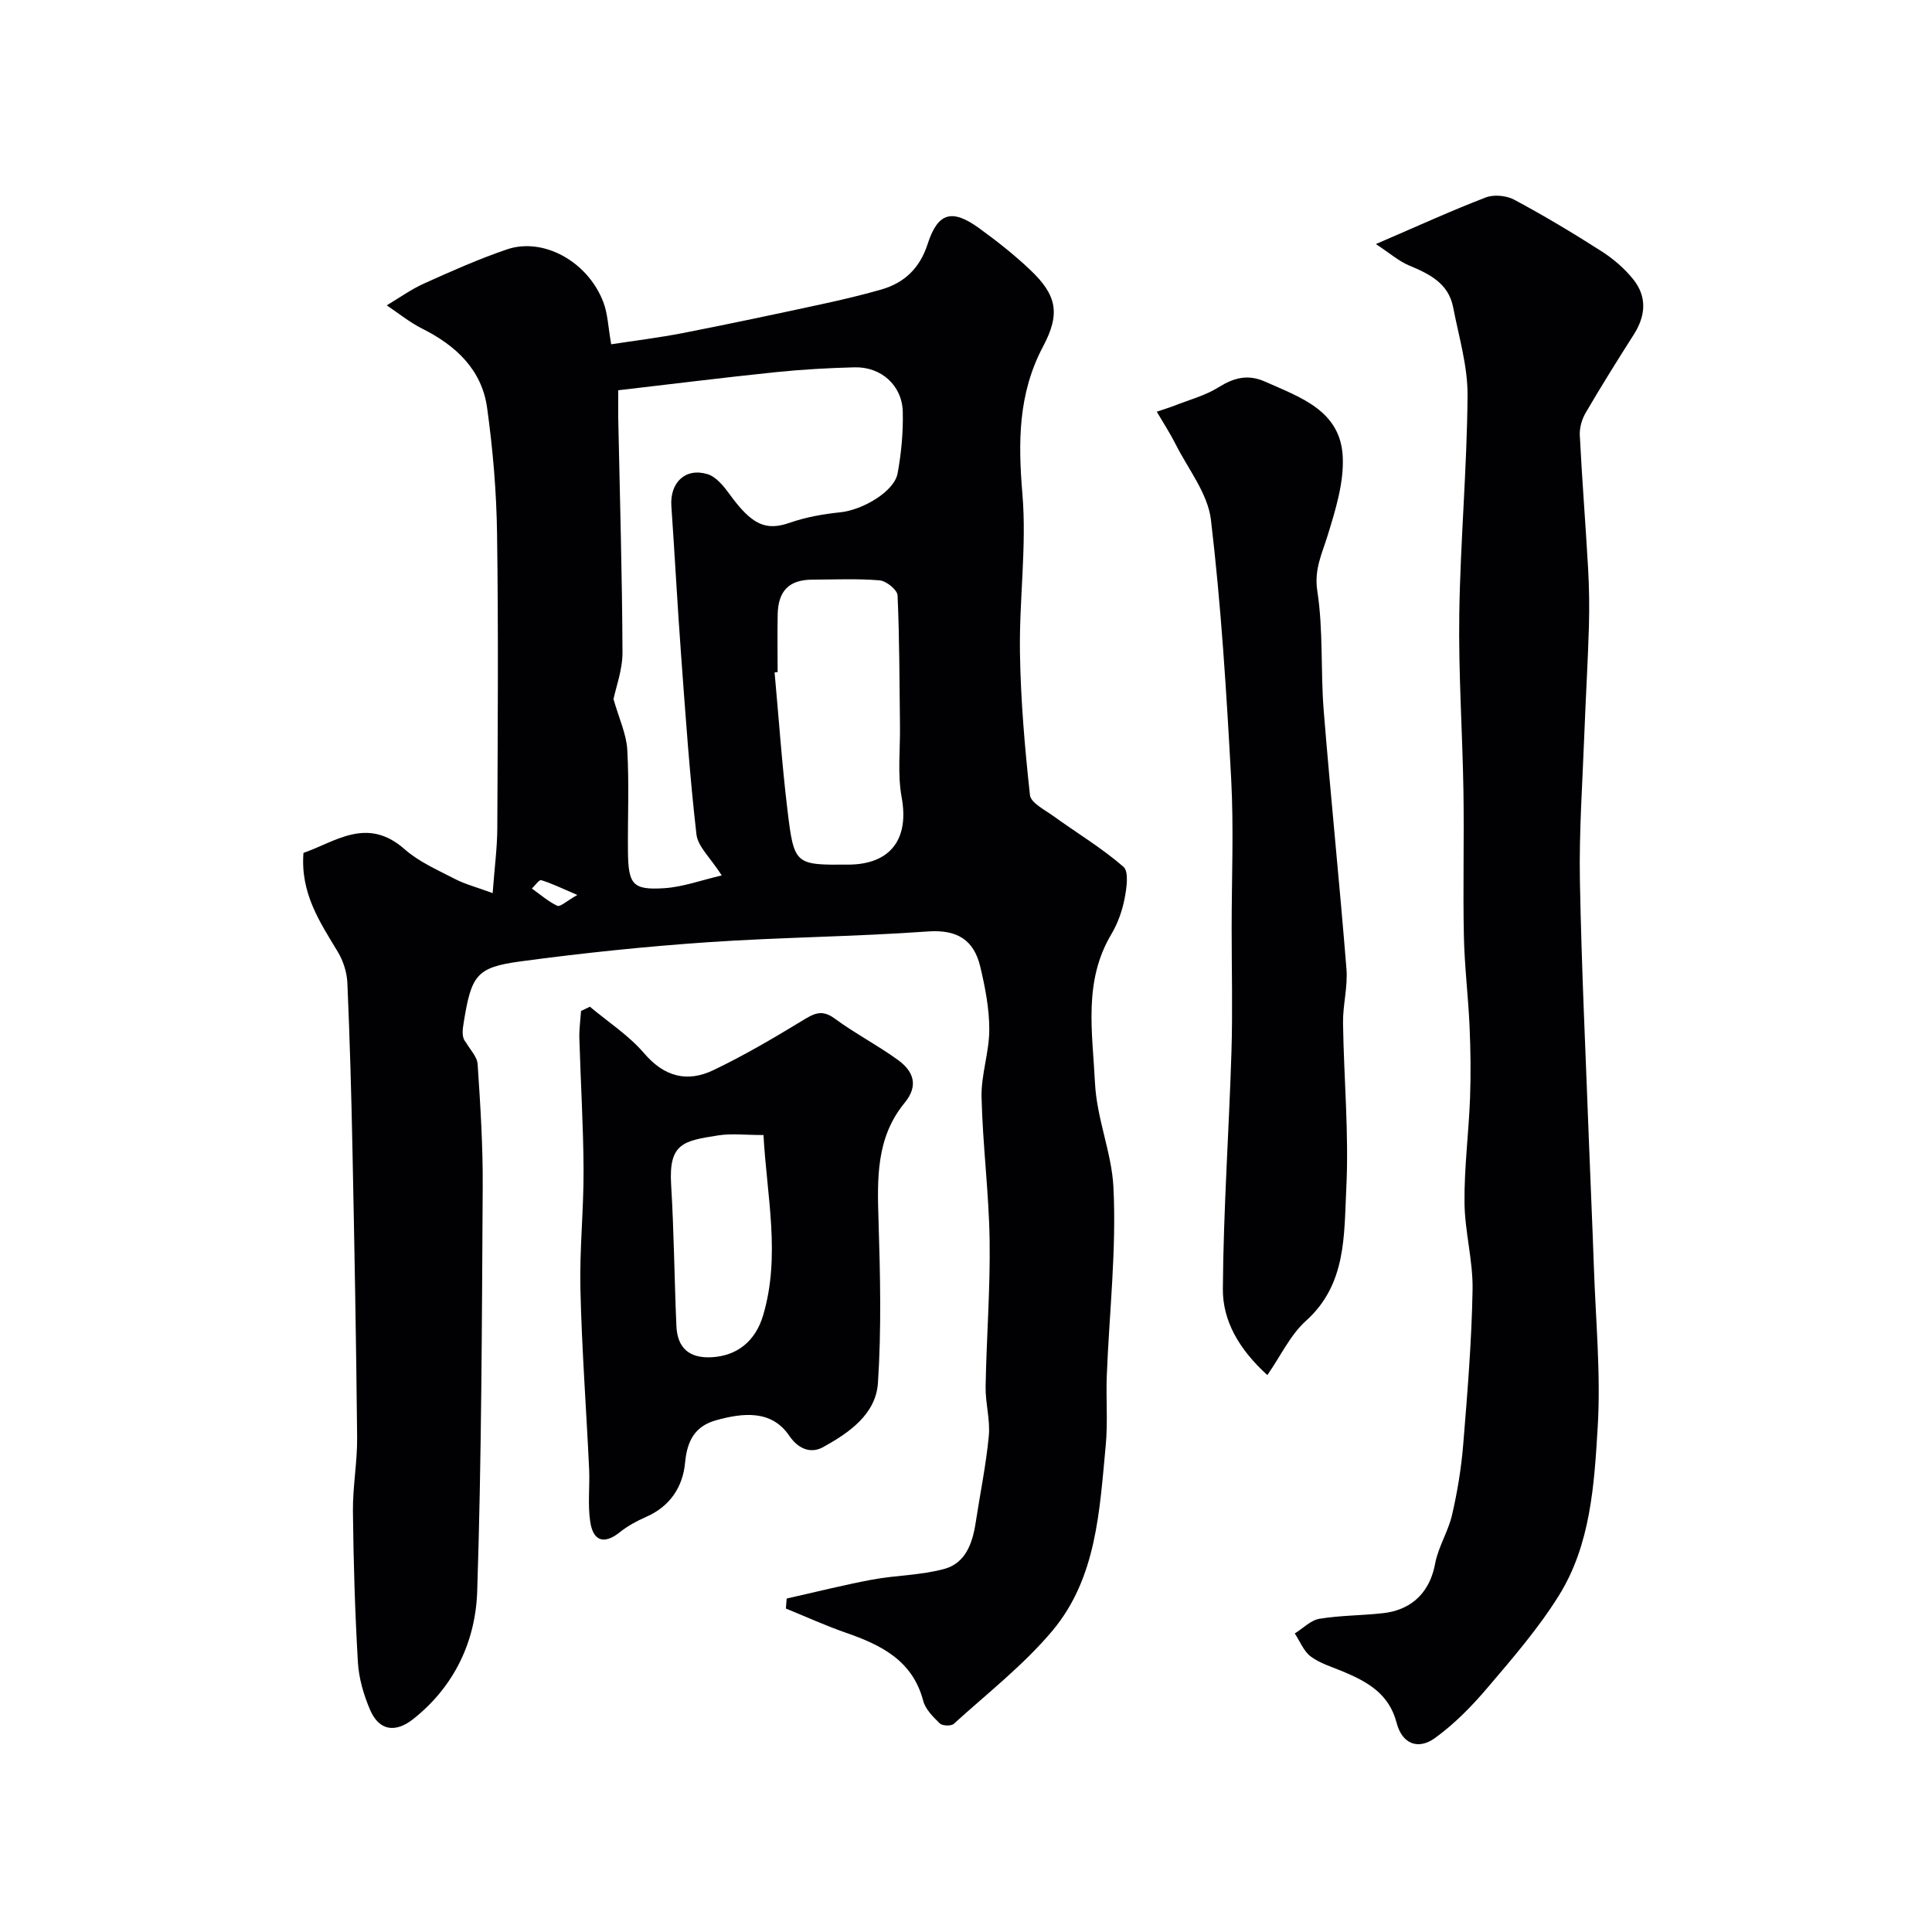 <svg enable-background="new 0 0 400 400" viewBox="0 0 400 400" xmlns="http://www.w3.org/2000/svg"><g fill="#010103"><path d="m102 184.91c.39-5.3.94-9.35.96-13.41.09-20.33.24-40.66-.05-60.99-.12-8.71-.86-17.45-2.06-26.08-1.1-7.9-6.46-12.89-13.42-16.38-2.61-1.31-4.92-3.2-7.36-4.83 2.57-1.53 5.03-3.31 7.74-4.53 5.64-2.54 11.31-5.07 17.16-7.06 7.43-2.53 16.67 2.4 19.94 10.91.92 2.39.99 5.11 1.63 8.74 4.81-.74 9.9-1.36 14.92-2.34 9.57-1.87 19.12-3.9 28.65-5.96 4.12-.89 8.24-1.86 12.29-3.02 4.86-1.38 8.05-4.46 9.65-9.42 2.09-6.49 5-7.39 10.59-3.35 3.71 2.69 7.35 5.54 10.67 8.7 5.48 5.21 6.28 9.01 2.65 15.84-5.19 9.78-5.18 19.83-4.28 30.57.91 10.83-.68 21.85-.51 32.78.15 9.86 1 19.72 2.07 29.53.18 1.6 3.02 3.03 4.8 4.31 4.86 3.51 10.06 6.63 14.56 10.54 1.16 1.01.65 4.46.22 6.66-.49 2.51-1.41 5.08-2.72 7.28-5.83 9.79-3.92 20.2-3.4 30.74.37 7.53 3.46 14.48 3.82 21.59.66 12.96-.86 26.02-1.37 39.04-.19 4.82.24 9.69-.22 14.48-1.28 13.48-1.88 27.46-11.05 38.39-5.98 7.12-13.49 12.97-20.42 19.27-.54.49-2.36.42-2.89-.1-1.38-1.34-2.97-2.92-3.43-4.68-2.22-8.4-8.75-11.57-16.06-14.11-4.19-1.46-8.25-3.31-12.37-4.99.05-.69.11-1.38.16-2.07 5.89-1.32 11.75-2.8 17.68-3.91 4.98-.93 10.18-.9 15.02-2.24 4.36-1.21 5.8-5.36 6.44-9.61.91-5.96 2.14-11.89 2.71-17.88.32-3.37-.72-6.84-.66-10.26.18-10.1.98-20.21.83-30.3-.15-9.88-1.44-19.73-1.67-29.61-.11-4.64 1.6-9.31 1.6-13.97.01-4.34-.85-8.75-1.86-13.01-1.32-5.57-4.77-7.76-10.88-7.32-15.17 1.09-30.41 1.19-45.59 2.23-12.92.89-25.83 2.23-38.67 3.96-9.2 1.24-10.21 2.83-11.81 12.62-.26 1.57-.46 3.15.43 4.11.85 1.51 2.34 2.98 2.45 4.55.56 8.42 1.1 16.86 1.05 25.29-.17 27.96-.23 55.93-1.14 83.86-.34 10.32-4.71 19.67-13.22 26.42-3.73 2.96-7.11 2.44-8.96-1.89-1.32-3.08-2.32-6.5-2.52-9.83-.61-10.42-.92-20.86-1.03-31.29-.05-5.1.92-10.2.87-15.3-.19-19.77-.56-39.53-.96-59.29-.23-11.6-.56-23.2-1.06-34.8-.1-2.18-.85-4.55-1.98-6.42-3.7-6.15-7.77-12.1-7.11-20.49 6.59-2.26 13.15-7.64 20.95-.75 2.97 2.62 6.83 4.29 10.41 6.15 2.1 1.09 4.45 1.69 7.81 2.93zm47.43-3.66c-2.33-3.65-4.94-5.94-5.24-8.51-1.41-12.25-2.25-24.57-3.16-36.88-.77-10.35-1.31-20.71-2.03-31.07-.34-4.86 2.89-8.02 7.49-6.62 1.77.54 3.33 2.46 4.52 4.1 4.67 6.44 7.54 7.69 12.5 5.96 3.33-1.16 6.91-1.8 10.43-2.16 4.66-.47 11.21-4.3 11.9-8.07.77-4.18 1.17-8.5 1.07-12.74-.13-5.47-4.48-9.35-9.98-9.21-5.44.14-10.89.44-16.3 1-10.84 1.12-21.66 2.48-32.63 3.75 0 2.57-.03 4.22 0 5.87.33 16.12.81 32.24.88 48.36.02 3.64-1.37 7.29-1.86 9.72 1.15 4.03 2.66 7.21 2.85 10.46.4 6.98.08 13.99.14 20.99.06 6.94.96 8.11 7.54 7.69 3.88-.26 7.68-1.67 11.88-2.64zm11.57-42.1c-.21.02-.42.04-.63.06.87 9.49 1.52 19 2.66 28.46 1.38 11.44 1.56 11.42 12.66 11.34 8.75-.06 12.56-5.35 10.99-13.91-.88-4.78-.29-9.84-.35-14.77-.12-9.02-.09-18.05-.5-27.06-.05-1.14-2.33-3-3.7-3.11-4.62-.39-9.3-.17-13.95-.15-4.77.02-7.06 2.27-7.17 7.18-.08 3.98-.01 7.97-.01 11.96zm-41.47 46.14c-3.31-1.41-5.34-2.42-7.48-3.06-.43-.13-1.28 1.12-1.93 1.73 1.74 1.24 3.38 2.69 5.28 3.58.58.27 1.89-.98 4.13-2.25z"/><path d="m284.86 50.53c8.83-3.8 15.7-6.95 22.75-9.65 1.69-.65 4.28-.4 5.9.47 6.14 3.29 12.14 6.88 18.02 10.64 2.46 1.57 4.8 3.58 6.62 5.85 2.88 3.59 2.59 7.53.11 11.42-3.4 5.34-6.75 10.7-9.94 16.16-.79 1.35-1.32 3.13-1.24 4.68.46 9.2 1.2 18.4 1.72 27.6.22 3.98.28 7.98.17 11.97-.22 7.43-.67 14.86-.95 22.29-.38 10.09-1.1 20.2-.92 30.28.34 18.36 1.23 36.72 1.91 55.08.31 8.28.7 16.57.98 24.85.37 11.09 1.46 22.23.8 33.25-.72 11.98-1.46 24.38-8.06 34.95-4.22 6.77-9.52 12.9-14.71 19-3.25 3.83-6.86 7.53-10.91 10.46-3.53 2.55-6.82 1.22-7.95-3.12-1.59-6.09-6.08-8.53-11.16-10.66-2.25-.94-4.7-1.66-6.61-3.08-1.48-1.1-2.24-3.15-3.32-4.78 1.7-1.05 3.29-2.74 5.11-3.04 4.36-.72 8.84-.66 13.24-1.17 4.75-.54 9.39-3.23 10.71-10.26.65-3.46 2.72-6.65 3.51-10.11 1.1-4.76 1.9-9.63 2.3-14.5.87-10.67 1.75-21.36 1.94-32.06.11-6.02-1.62-12.06-1.67-18.09-.07-7.23.88-14.47 1.15-21.71.18-4.9.11-9.82-.1-14.71-.28-6.26-1.05-12.49-1.18-18.75-.21-9.99.07-19.99-.09-29.98-.2-12.28-1.05-24.57-.86-36.84.23-15.03 1.6-30.05 1.71-45.08.05-6.08-1.81-12.19-2.98-18.26-.96-4.98-4.91-6.91-9.13-8.67-2.15-.9-3.96-2.52-6.87-4.43z"/><path d="m239.5 85.24c1.55-.53 2.6-.84 3.61-1.24 3.1-1.22 6.42-2.09 9.2-3.83 3.19-1.99 6.07-2.73 9.6-1.16 7.31 3.26 15.63 5.98 16.09 15.55.26 5.39-1.5 11.01-3.12 16.29-1.17 3.82-2.84 7-2.14 11.54 1.25 8.12.66 16.51 1.32 24.74 1.44 17.84 3.28 35.64 4.71 53.48.3 3.7-.77 7.5-.71 11.24.17 11.45 1.25 22.93.67 34.33-.48 9.54.07 19.73-8.34 27.28-3.23 2.9-5.19 7.19-8 11.24-5.96-5.43-9.25-11.31-9.21-17.83.11-16.36 1.27-32.72 1.78-49.08.26-8.52.04-17.06.04-25.59 0-10.33.45-20.68-.1-30.98-.97-17.9-2.08-35.82-4.19-53.61-.65-5.44-4.73-10.5-7.33-15.68-1.08-2.15-2.41-4.18-3.88-6.69z"/><path d="m122.13 208.43c3.78 3.17 8.05 5.93 11.21 9.62 4.21 4.92 8.95 6.11 14.41 3.49 6.25-3 12.27-6.52 18.2-10.13 2.38-1.45 4.09-2.57 6.82-.56 4.19 3.08 8.85 5.51 13.07 8.55 3.23 2.32 4.46 5.28 1.44 8.95-5.92 7.19-5.66 15.71-5.39 24.39.35 11.18.61 22.42-.12 33.56-.42 6.52-6.02 10.37-11.35 13.31-2.21 1.22-4.86.8-7.04-2.39-3.65-5.36-9.56-4.72-15.13-3.17-4.36 1.22-5.99 4.23-6.41 8.77-.46 5.02-3.12 9.09-8.1 11.25-1.9.83-3.79 1.86-5.4 3.15-3.15 2.52-5.5 2-6.13-2.1-.56-3.6-.07-7.36-.24-11.03-.58-12.37-1.51-24.72-1.8-37.1-.2-8.26.69-16.53.65-24.8-.04-9.09-.61-18.17-.87-27.26-.05-1.87.22-3.75.35-5.63.61-.27 1.22-.57 1.83-.87zm35.94 26.57c-3.73 0-6.61-.36-9.36.07-7.16 1.13-10.29 1.58-9.76 10.2.59 9.73.67 19.49 1.09 29.24.2 4.65 2.72 6.75 7.35 6.49 5.17-.3 8.99-3.26 10.6-8.65 3.66-12.33.78-24.61.08-37.35z"/></g></svg>